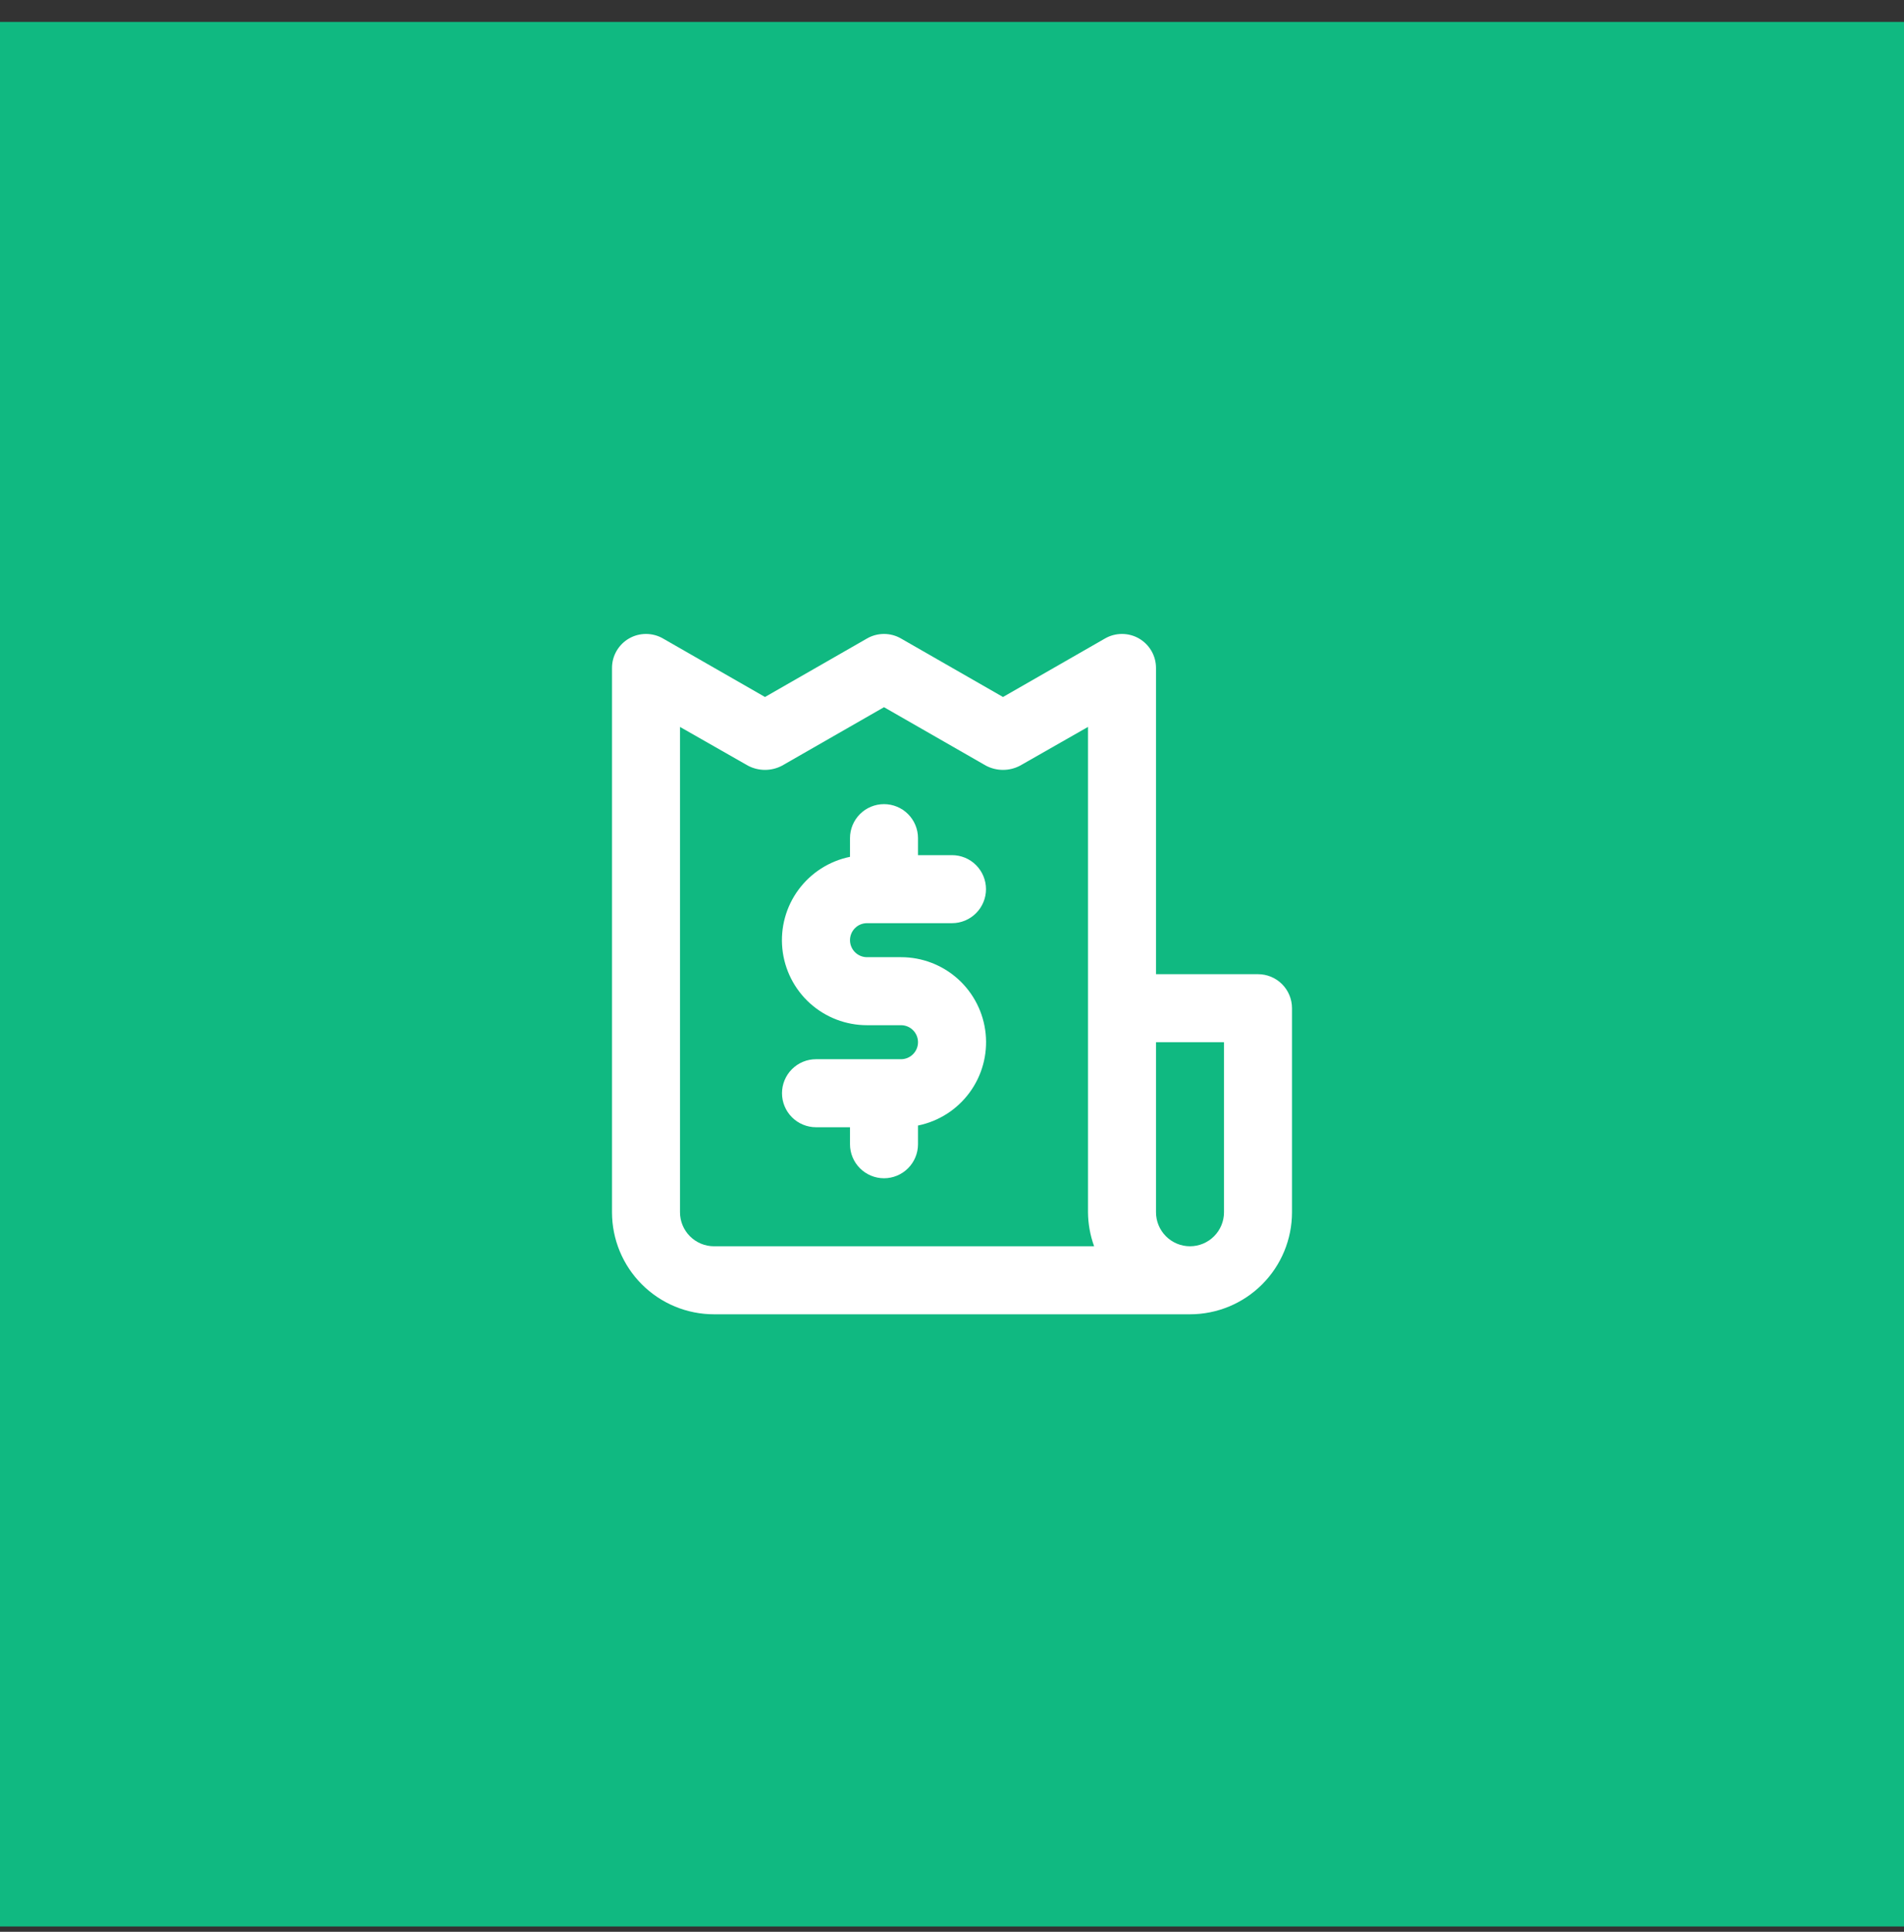<svg xmlns="http://www.w3.org/2000/svg" width="70" height="71" viewBox="0 0 70 71" fill="none"><rect x="0" y="0" width="70" height="71" fill="#333333" stroke="none"/><rect width="70" height="70" transform="translate(0 0.805)" fill="#10B981"></rect><path d="M31.875 33.93H35C35.331 33.93 35.65 33.798 35.884 33.563C36.118 33.329 36.25 33.011 36.25 32.68C36.25 32.348 36.118 32.03 35.884 31.796C35.65 31.561 35.331 31.43 35 31.43H33.75V30.805C33.75 30.473 33.618 30.155 33.384 29.921C33.15 29.686 32.831 29.555 32.5 29.555C32.169 29.555 31.851 29.686 31.616 29.921C31.382 30.155 31.25 30.473 31.25 30.805V31.492C30.491 31.646 29.816 32.077 29.356 32.701C28.896 33.325 28.685 34.098 28.763 34.869C28.841 35.64 29.202 36.354 29.777 36.874C30.352 37.393 31.1 37.68 31.875 37.68H33.125C33.291 37.68 33.45 37.745 33.567 37.863C33.684 37.98 33.75 38.139 33.75 38.305C33.75 38.47 33.684 38.629 33.567 38.746C33.45 38.864 33.291 38.93 33.125 38.93H30C29.669 38.93 29.351 39.061 29.116 39.296C28.882 39.53 28.75 39.848 28.75 40.18C28.75 40.511 28.882 40.829 29.116 41.063C29.351 41.298 29.669 41.43 30 41.43H31.25V42.055C31.25 42.386 31.382 42.704 31.616 42.938C31.851 43.173 32.169 43.305 32.5 43.305C32.831 43.305 33.15 43.173 33.384 42.938C33.618 42.704 33.75 42.386 33.75 42.055V41.367C34.51 41.213 35.185 40.782 35.644 40.158C36.104 39.534 36.315 38.762 36.237 37.99C36.159 37.219 35.798 36.505 35.223 35.985C34.648 35.466 33.9 35.179 33.125 35.18H31.875C31.709 35.18 31.55 35.114 31.433 34.996C31.316 34.879 31.25 34.72 31.25 34.555C31.25 34.389 31.316 34.23 31.433 34.113C31.55 33.995 31.709 33.93 31.875 33.93ZM46.25 35.805H42.5V24.555C42.501 24.334 42.444 24.118 42.334 23.927C42.224 23.736 42.066 23.577 41.875 23.467C41.685 23.357 41.469 23.3 41.25 23.3C41.031 23.3 40.815 23.357 40.625 23.467L36.875 25.617L33.125 23.467C32.935 23.357 32.719 23.3 32.5 23.3C32.281 23.3 32.065 23.357 31.875 23.467L28.125 25.617L24.375 23.467C24.185 23.357 23.969 23.3 23.75 23.3C23.531 23.3 23.315 23.357 23.125 23.467C22.934 23.577 22.776 23.736 22.666 23.927C22.556 24.118 22.499 24.334 22.5 24.555V44.555C22.5 45.549 22.895 46.503 23.598 47.206C24.302 47.91 25.255 48.305 26.25 48.305H43.75C44.745 48.305 45.698 47.91 46.402 47.206C47.105 46.503 47.5 45.549 47.5 44.555V37.055C47.5 36.723 47.368 36.405 47.134 36.171C46.9 35.936 46.581 35.805 46.25 35.805ZM26.25 45.805C25.919 45.805 25.601 45.673 25.366 45.438C25.132 45.204 25 44.886 25 44.555V26.717L27.5 28.142C27.693 28.243 27.907 28.296 28.125 28.296C28.343 28.296 28.557 28.243 28.75 28.142L32.5 25.992L36.25 28.142C36.443 28.243 36.657 28.296 36.875 28.296C37.093 28.296 37.307 28.243 37.5 28.142L40 26.717V44.555C40.003 44.981 40.08 45.404 40.225 45.805H26.25ZM45 44.555C45 44.886 44.868 45.204 44.634 45.438C44.4 45.673 44.081 45.805 43.75 45.805C43.419 45.805 43.1 45.673 42.866 45.438C42.632 45.204 42.5 44.886 42.5 44.555V38.305H45V44.555Z" fill="white"></path></svg>
